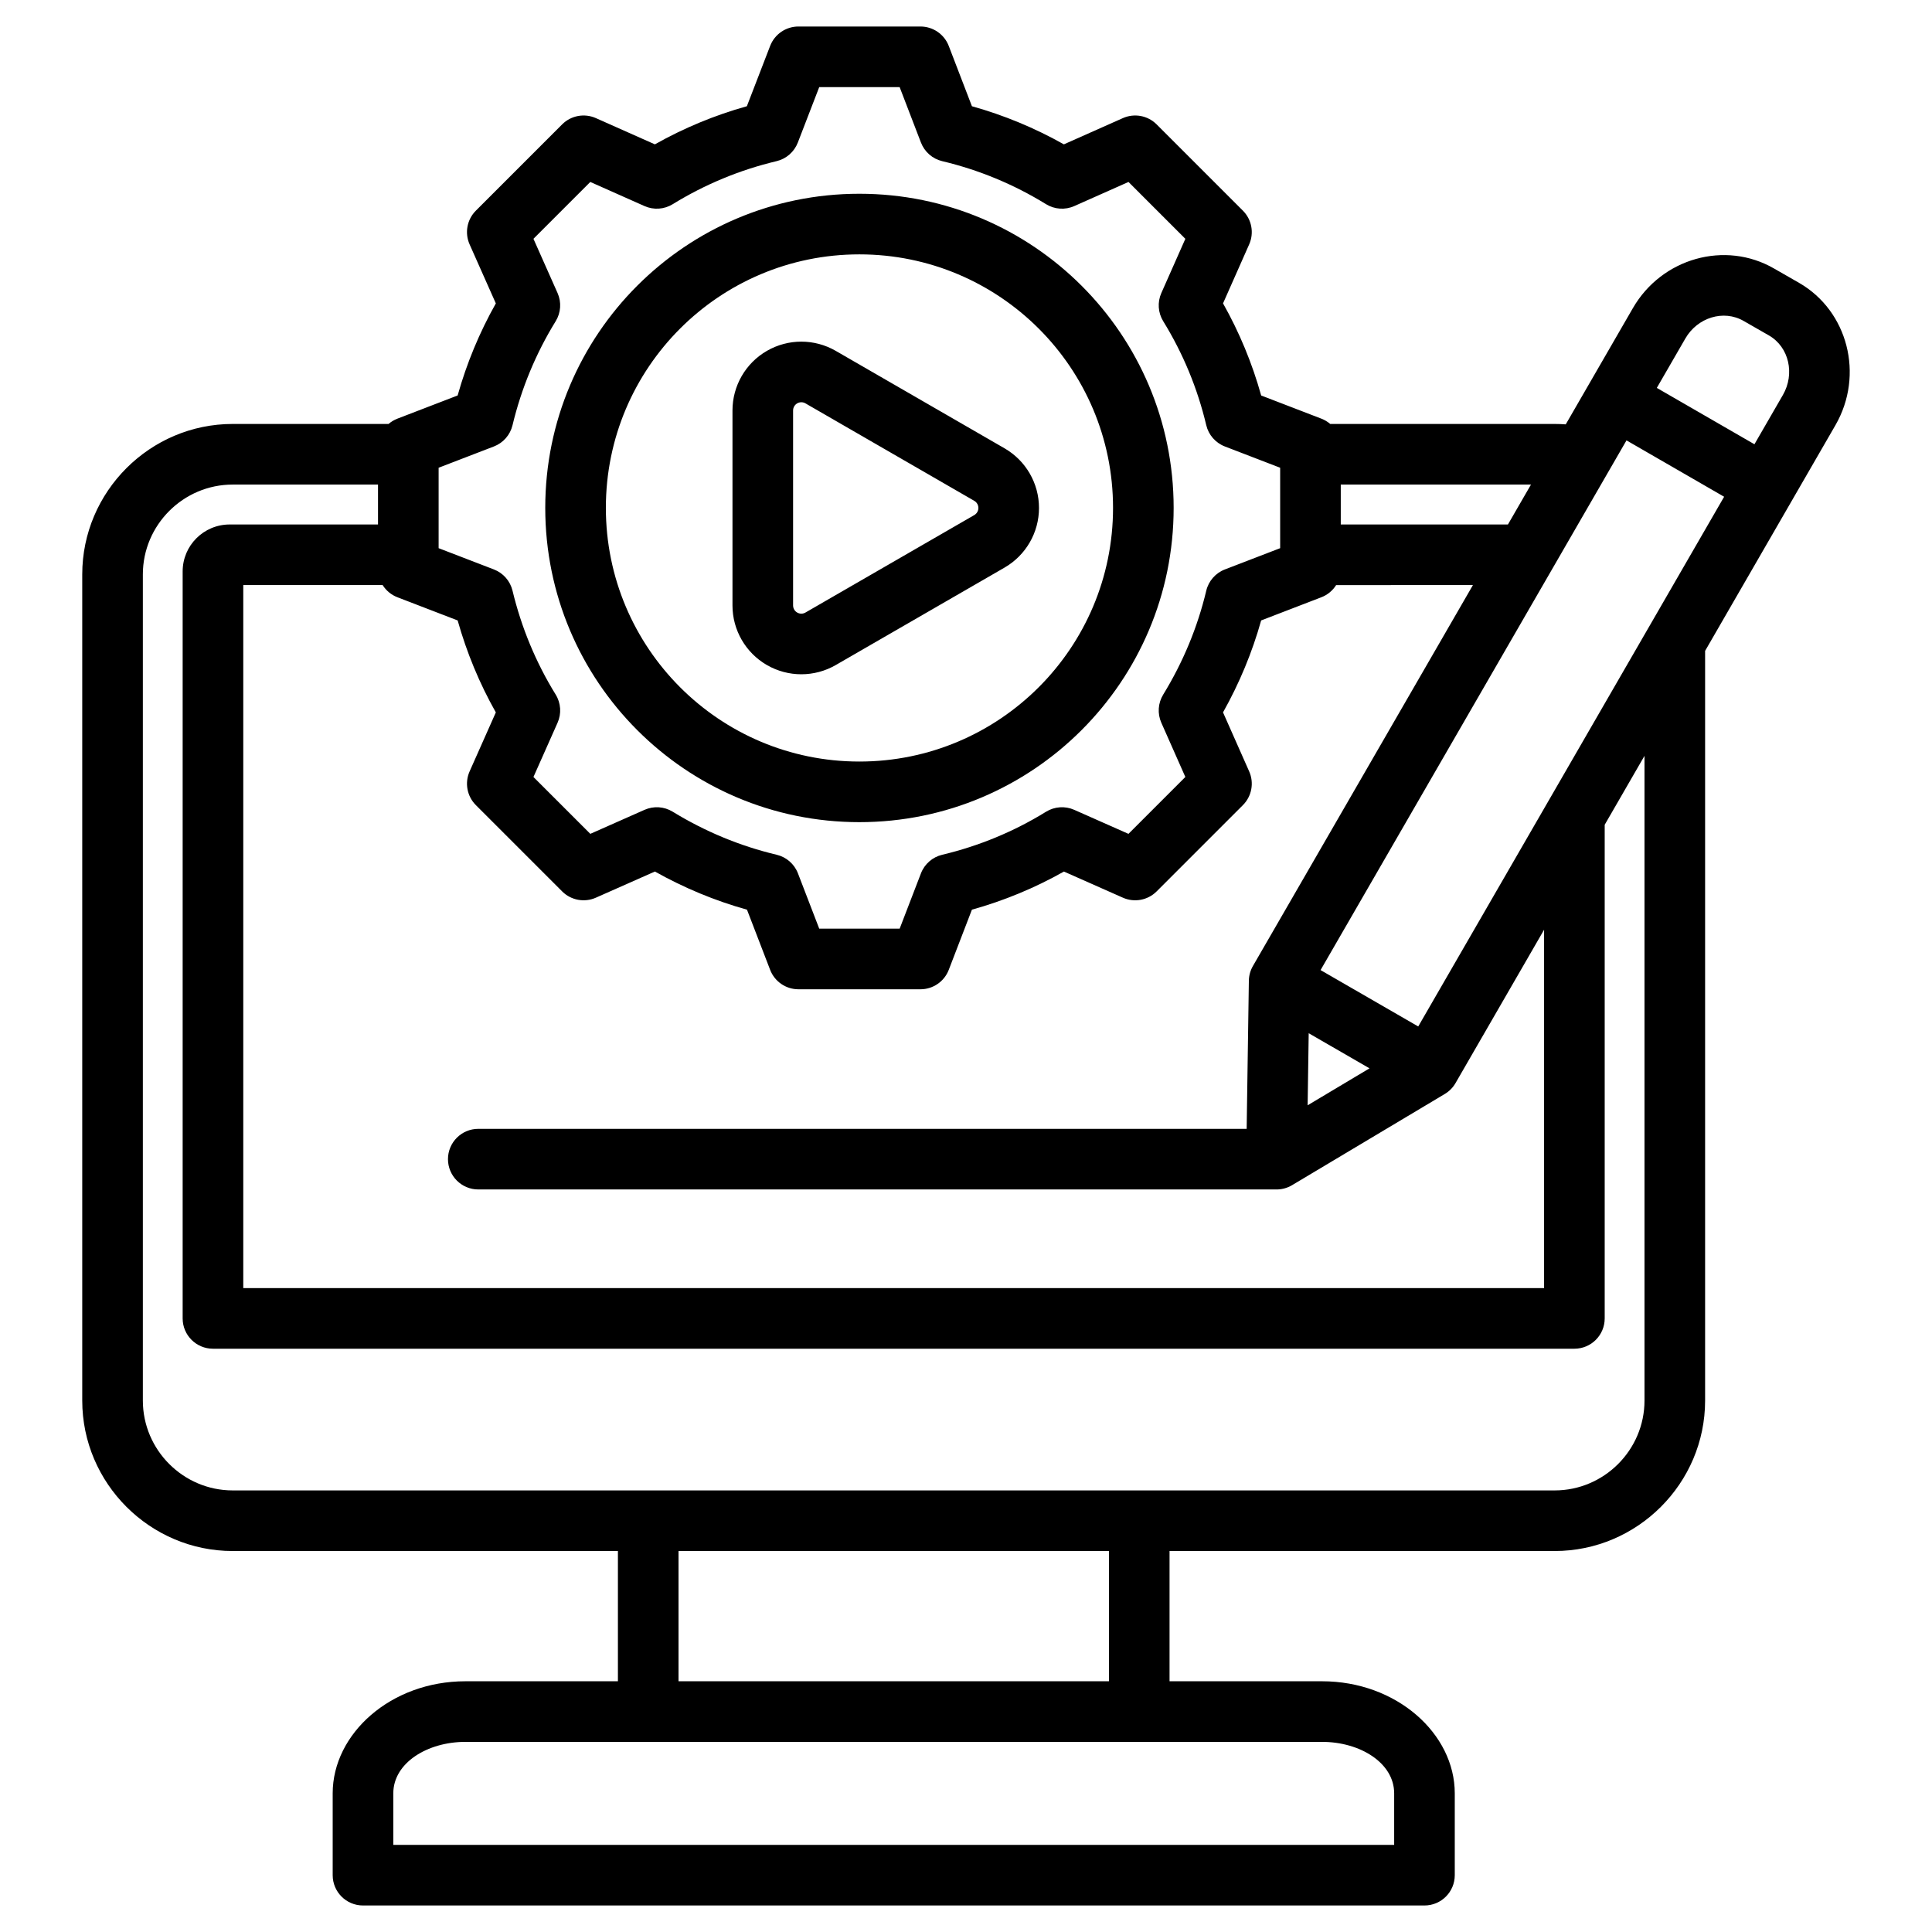 <svg clip-rule="evenodd" fill-rule="evenodd" stroke-linejoin="round" stroke-miterlimit="2" viewBox="0 0 510 510" xmlns="http://www.w3.org/2000/svg"><path d="m163.113 409.432h-101.691c-21.836 0-39.712-17.876-39.712-39.712v-218.094c0-21.836 17.876-39.712 39.712-39.712h41.145c.683-.587 1.472-1.065 2.344-1.401 0 0 15.895-6.117 15.894-6.117 2.384-8.489 5.761-16.637 10.084-24.306l-6.924-15.574c-1.345-3.025-.688-6.566 1.653-8.907l22.776-22.776c2.341-2.341 5.882-2.998 8.907-1.653 0 0 15.574 6.925 15.574 6.925 7.669-4.323 15.813-7.697 24.281-10.062l6.144-15.923c1.191-3.085 4.157-5.12 7.464-5.12h32.217c3.311 0 6.28 2.04 7.468 5.131l6.115 15.914c8.466 2.365 16.607 5.738 24.274 10.06l15.574-6.925c3.025-1.345 6.566-.688 8.907 1.653l22.776 22.776c2.338 2.338 2.997 5.874 1.658 8.897 0 0-6.901 15.578-6.901 15.577 4.326 7.673 7.702 15.825 10.067 24.317l15.882 6.113c.873.336 1.662.814 2.345 1.401h59.248c.984 0 1.96.037 2.926.108l17.7-30.646c7.66-13.297 24.426-17.926 37.277-10.499l6.617 3.792.015.009c12.846 7.399 17.242 24.263 9.582 37.56l-.005.007-11.524 19.956-22.876 39.615v197.904c0 21.836-17.876 39.712-39.712 39.712h-101.662v34.38h40.253c19.7 0 35.038 13.85 35.038 29.58v21.608c0 4.418-3.582 8-8 8h-280.202c-4.418 0-8-3.582-8-8v-21.608c0-15.73 15.338-29.58 35.038-29.58h40.254zm-63.328-281.518h-38.363c-13.038 0-23.712 10.674-23.712 23.712v218.094c0 13.038 10.674 23.712 23.712 23.712h348.972c13.038 0 23.712-10.674 23.712-23.712v-170.196l-10.506 18.193v130.311c0 4.418-3.582 8-8 8h-359.384c-4.418 0-8-3.582-8-8v-197.185c0-6.855 5.569-12.395 12.423-12.395h39.146zm192.947 281.518h-113.619v34.38h113.619zm61.196-281.518v10.534h44.129l6.084-10.534zm-1.223 26.534c-.9 1.434-2.252 2.579-3.904 3.215 0 0-15.887 6.114-15.887 6.114-2.369 8.465-5.759 16.607-10.066 24.273l6.905 15.587c1.339 3.023.68 6.559-1.658 8.897l-22.776 22.776c-2.338 2.338-5.874 2.997-8.897 1.658 0 0-15.573-6.898-15.572-6.899-7.655 4.323-15.816 7.697-24.289 10.062l-6.114 15.886c-1.188 3.088-4.156 5.126-7.466 5.126h-32.217c-3.31 0-6.278-2.038-7.466-5.126 0 0-6.113-15.884-6.113-15.884-8.49-2.37-16.638-5.761-24.307-10.07l-15.587 6.905c-3.023 1.339-6.559.68-8.897-1.658l-22.776-22.776c-2.341-2.341-2.998-5.882-1.653-8.907 0 0 6.922-15.569 6.922-15.569-4.32-7.65-7.696-15.808-10.079-24.277l-15.897-6.118c-1.652-.636-3.003-1.781-3.903-3.215h-36.792v185.58h343.384v-94.604l-23.368 40.467-.012.02c-.682 1.181-1.655 2.168-2.826 2.868l-40.321 24.079c-1.332.795-2.837 1.171-4.334 1.128-.045.001-.09.001-.136.001h-210.35c-4.415 0-8-3.585-8-8s3.585-8 8-8h202.835l.579-39.1c.021-1.377.395-2.711 1.072-3.883l58.077-100.556zm76.65-38.198-80.759 139.828 25.781 14.884 80.749-139.833zm33.772 1.023 7.52-13.023c3.188-5.535 1.645-12.624-3.701-15.706l-6.613-3.79c-.011-.006-.021-.013-.032-.019-5.34-3.094-12.233-.9-15.417 4.628l-.004.007-7.523 13.025zm-117.663 155.472-.282 19.023 16.335-9.755zm-102.358-235.117-5.621-14.628h-21.233l-5.649 14.639c-.949 2.459-3.049 4.293-5.614 4.903-9.683 2.301-18.917 6.127-27.404 11.356-2.248 1.386-5.035 1.572-7.448.5l-14.315-6.366s-15.005 15.005-15.005 15.005l6.365 14.316c1.073 2.412.886 5.199-.499 7.447-5.233 8.493-9.06 17.735-11.393 27.454-.614 2.56-2.449 4.654-4.905 5.599l-14.6 5.619v21.231l14.6 5.619c2.455.945 4.288 3.037 4.904 5.594 2.332 9.687 6.156 18.956 11.388 27.417 1.391 2.249 1.58 5.041.505 7.457 0 0-6.365 14.316-6.365 14.316l15.011 15.01 14.32-6.343c2.404-1.064 5.177-.88 7.419.493 8.492 5.203 17.731 9.064 27.449 11.366 2.57.609 4.673 2.447 5.622 4.911l5.619 14.6h21.231l5.619-14.6c.948-2.462 3.049-4.299 5.617-4.909 9.678-2.301 18.94-6.123 27.393-11.35 2.247-1.389 5.033-1.58 7.448-.511 0 0 14.32 6.343 14.32 6.343l15.016-15.016-6.343-14.32c-1.065-2.404-.88-5.177.493-7.419 5.204-8.493 9.065-17.733 11.367-27.422.611-2.568 2.447-4.669 4.91-5.617l14.6-5.619v-21.231l-14.6-5.619c-2.464-.948-4.302-3.052-4.911-5.622-2.301-9.711-6.126-18.945-11.355-27.431-1.383-2.245-1.572-5.027-.504-7.437l6.343-14.32s-15.01-15.011-15.01-15.011l-14.316 6.366c-2.412 1.072-5.199.886-7.447-.5-8.487-5.229-17.722-9.055-27.404-11.356-2.569-.611-4.671-2.449-5.618-4.914zm-16.255 13.519c45.815 0 82.962 37.104 82.962 82.919 0 45.814-37.148 82.963-82.962 82.963-45.815 0-82.919-37.148-82.919-82.963 0-45.816 37.103-82.919 82.919-82.919zm0 16c-36.976 0-66.919 29.944-66.919 66.919 0 36.977 29.942 66.963 66.919 66.963 36.978 0 66.962-29.985 66.962-66.963 0-36.977-29.985-66.919-66.962-66.919zm38.331 51.203c5.622 3.246 9.086 9.246 9.086 15.738s-3.464 12.491-9.086 15.737l-44.569 25.732c-5.622 3.246-12.549 3.246-18.172 0-5.622-3.246-9.086-9.245-9.086-15.738v-51.463c0-6.492 3.464-12.491 9.086-15.737 5.623-3.246 12.55-3.246 18.172 0zm-8 13.857-44.569-25.732c-.672-.388-1.5-.388-2.172 0s-1.086 1.105-1.086 1.881v51.463c0 .776.414 1.493 1.086 1.881s1.5.388 2.172 0l44.569-25.731c.672-.388 1.086-1.105 1.086-1.881s-.414-1.493-1.086-1.881zm-153.361 354.793h264.202v-13.608c0-8.022-8.991-13.58-19.038-13.58h-226.126c-10.047 0-19.038 5.558-19.038 13.58z"/></svg>